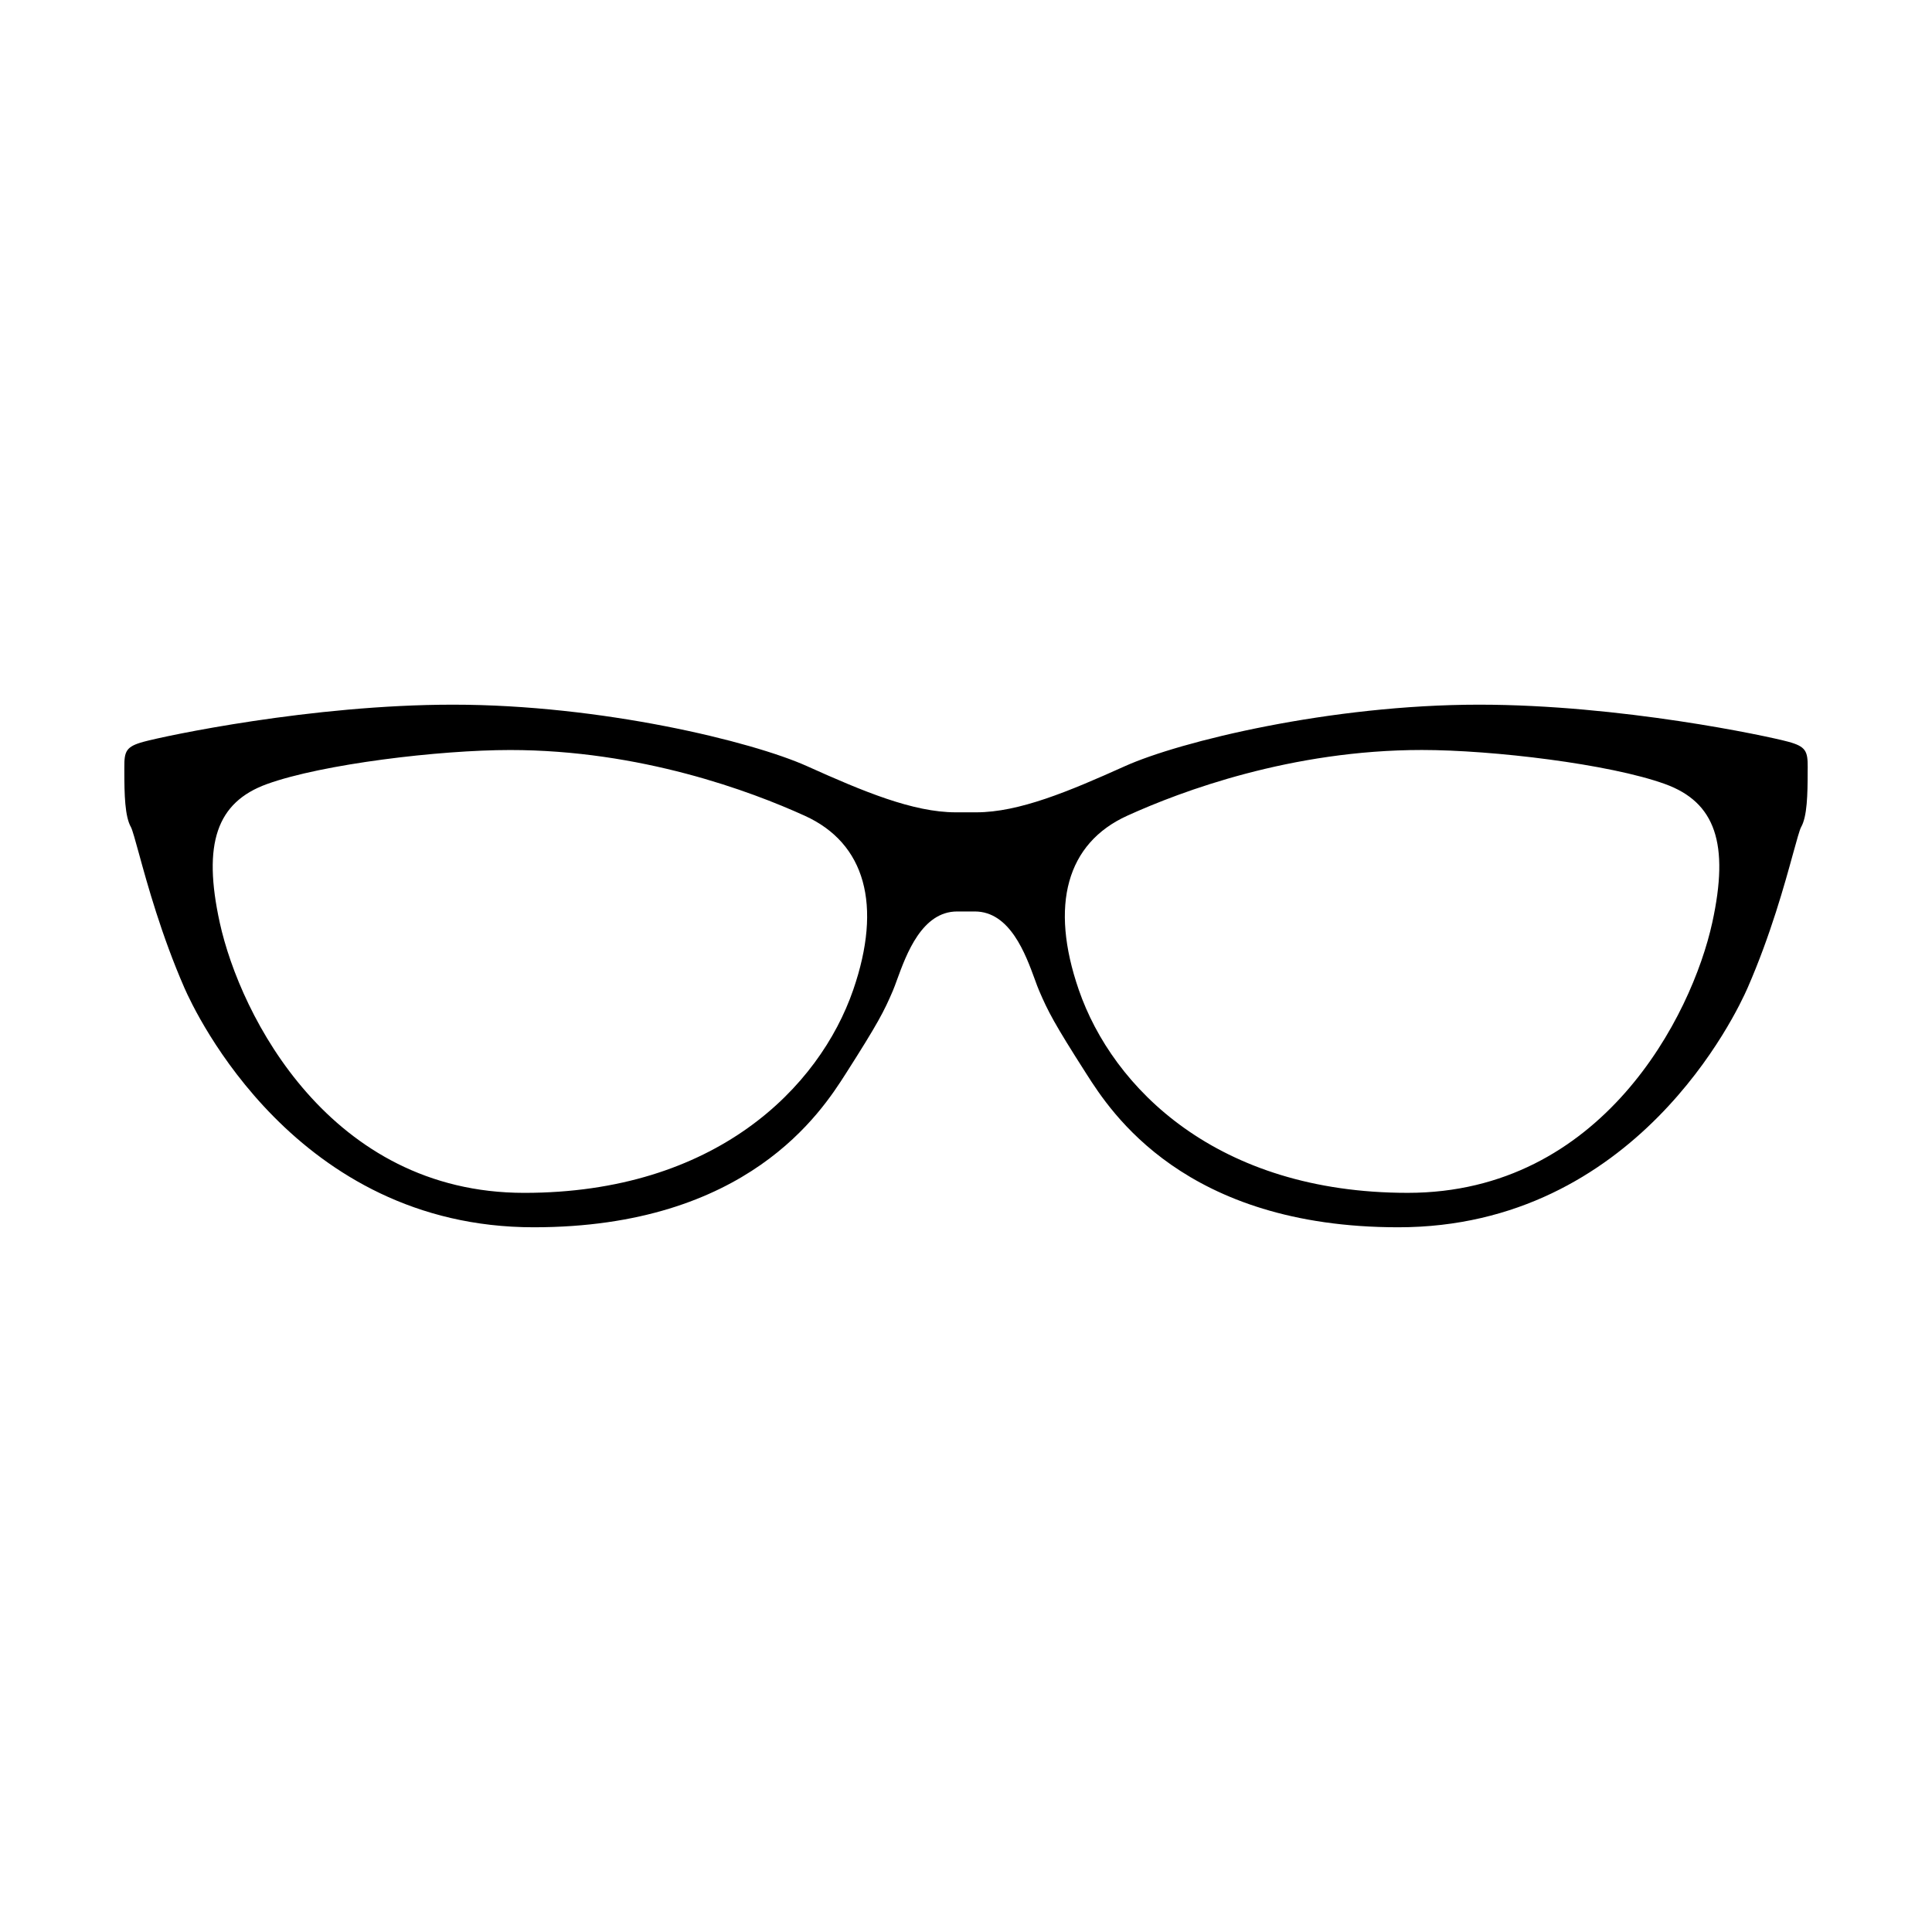 <?xml version="1.0" encoding="UTF-8"?>
<!-- Uploaded to: ICON Repo, www.iconrepo.com, Generator: ICON Repo Mixer Tools -->
<svg fill="#000000" width="800px" height="800px" version="1.1" viewBox="144 144 512 512" xmlns="http://www.w3.org/2000/svg">
 <path d="m617.91 340.57c-5.594-1.527-44.492-9.824-81.945-9.824-39.324 0-79.25 9.73-93.863 16.305-14.855 6.688-28.074 12.223-39.387 12.223h-5.426c-11.316 0-24.535-5.535-39.395-12.223-14.617-6.578-54.551-16.305-93.859-16.305-37.465 0-76.348 8.297-81.953 9.824-4.672 1.27-5.164 2.5-5.133 6.793v1.023c0 6.195 0.141 11.996 1.754 14.816 0.367 0.656 1.219 3.723 2.109 6.977 2.215 8.074 5.941 21.598 12.062 35.633 2.836 6.488 29.504 63.43 92.555 63.43 56.684 0 76.238-30.59 82.664-40.641 8.594-13.457 10.184-16.574 12.523-22.043 0.332-0.77 0.691-1.773 1.117-2.938 2.469-6.762 6.594-18.07 15.926-18.07h4.676c9.332 0 13.457 11.316 15.926 18.07 0.422 1.164 0.789 2.168 1.125 2.938 2.348 5.465 3.93 8.586 12.535 22.043 6.418 10.051 25.965 40.641 82.645 40.641 63.059 0 89.727-56.941 92.559-63.43 6.133-14.035 9.844-27.559 12.062-35.633 0.898-3.254 1.742-6.324 2.117-6.977 1.617-2.828 1.742-8.621 1.742-14.816l0.012-1.023c0.023-4.293-0.477-5.523-5.148-6.793zm-20.145 47.934c-5.426 24.766-29.277 71.613-80.695 71.613-50.586 0-78.203-27.801-87.184-53.809-7.758-22.461-3.199-38.844 12.836-46.129 14.316-6.508 43.504-17.426 78.102-17.426 18.688 0 49.734 3.707 64.438 9.027 13.348 4.836 17.082 15.812 12.504 36.723zm-227.65 17.809c-8.977 26.008-36.602 53.809-87.188 53.809-51.418 0-75.258-46.848-80.691-71.613-4.578-20.906-0.84-31.887 12.496-36.719 14.707-5.32 45.762-9.027 64.438-9.027 34.598 0 63.789 10.918 78.109 17.426 16.031 7.281 20.582 23.664 12.836 46.125z"/>
</svg>